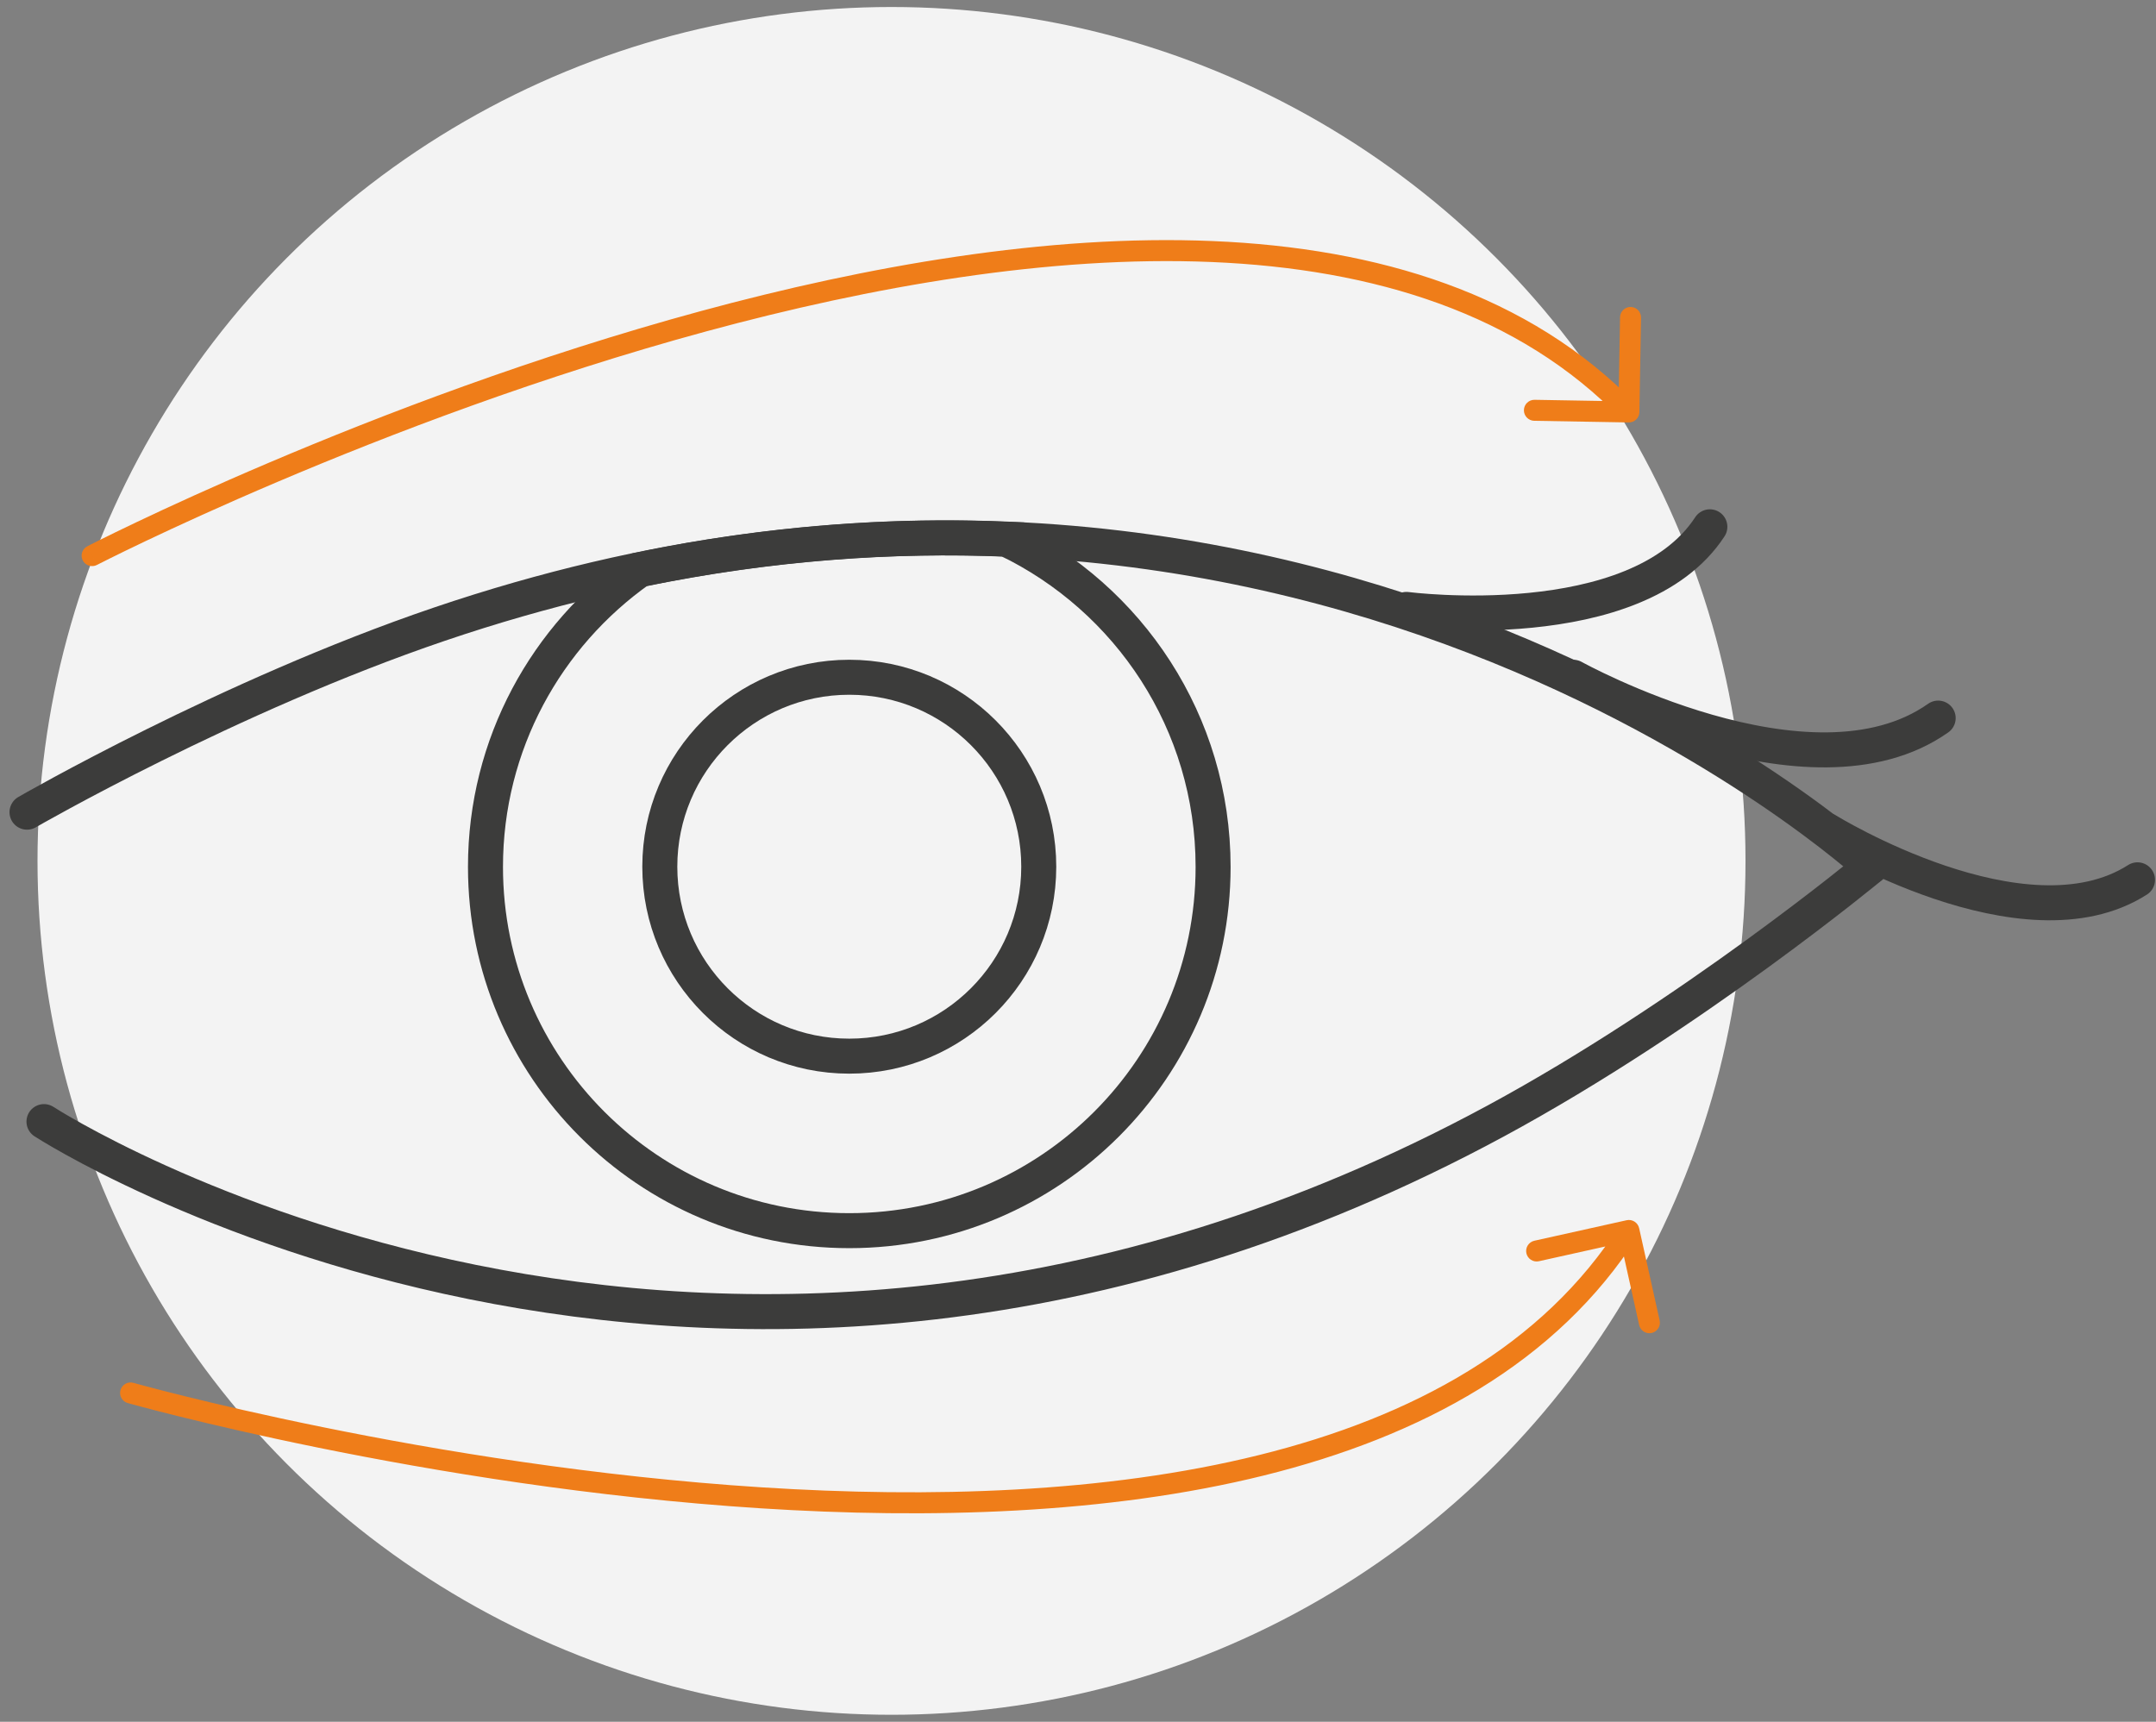 <?xml version="1.0" encoding="UTF-8"?>
<svg xmlns="http://www.w3.org/2000/svg" width="154" height="123" viewBox="0 0 154 123" fill="none">
  <rect x="0" y="0" width="154" height="123" fill="#808080" stroke="none"/>
  <circle cx="63.679" cy="61.5" r="61" fill="#F3F3F3"></circle>
  <path d="M130.496 59.322C130.496 59.322 144.59 68.024 152.679 62.852" stroke="#3C3C3B" stroke-width="2.5" stroke-miterlimit="10" stroke-linecap="round"></path>
  <path d="M112.376 48.381C112.376 48.381 129.284 57.76 138.441 51.299" stroke="#3C3C3B" stroke-width="2.5" stroke-miterlimit="10" stroke-linecap="round"></path>
  <path d="M3.141 80.124C3.141 80.124 50.191 110.696 106.828 80.085C120.83 72.517 133.622 61.914 133.622 61.914" stroke="#3C3C3B" stroke-width="2.5" stroke-miterlimit="10" stroke-linecap="round"></path>
  <path d="M71.918 38.52C63.803 38.182 55.023 38.768 45.697 40.696C39.041 45.398 34.677 53.148 34.677 61.928C34.677 76.283 46.309 87.915 60.664 87.915C75.018 87.915 86.65 76.283 86.65 61.928C86.65 51.611 80.632 42.728 71.918 38.533V38.52Z" stroke="#3C3C3B" stroke-width="2.5" stroke-miterlimit="10" stroke-linecap="round"></path>
  <path d="M60.663 75.449C68.138 75.449 74.197 69.389 74.197 61.915C74.197 54.44 68.138 48.381 60.663 48.381C53.189 48.381 47.129 54.44 47.129 61.915C47.129 69.389 53.189 75.449 60.663 75.449Z" stroke="#3C3C3B" stroke-width="2.5" stroke-miterlimit="10" stroke-linecap="round"></path>
  <path d="M133.609 61.915C133.609 61.915 92.343 23.892 31.381 44.591C16.31 49.71 1.929 58.02 1.929 58.02" stroke="#3C3C3B" stroke-width="2.5" stroke-miterlimit="10" stroke-linecap="round"></path>
  <path d="M100.458 43.534C100.458 43.534 116.884 45.67 122.133 37.633" stroke="#3C3C3B" stroke-width="2.5" stroke-miterlimit="10" stroke-linecap="round"></path>
  <path d="M9.532 98.787C9.133 98.674 8.719 98.906 8.606 99.305C8.494 99.703 8.726 100.118 9.124 100.23L9.532 98.787ZM117.082 87.74C116.992 87.335 116.591 87.08 116.187 87.17L109.598 88.635C109.193 88.725 108.938 89.125 109.028 89.53C109.118 89.934 109.519 90.189 109.923 90.099L115.78 88.797L117.082 94.654C117.172 95.059 117.573 95.314 117.977 95.224C118.381 95.134 118.636 94.733 118.546 94.329L117.082 87.74ZM9.328 99.508C9.124 100.23 9.125 100.23 9.126 100.231C9.126 100.231 9.127 100.231 9.129 100.232C9.132 100.232 9.136 100.233 9.141 100.235C9.152 100.238 9.167 100.242 9.188 100.248C9.23 100.26 9.291 100.277 9.373 100.299C9.535 100.344 9.775 100.409 10.089 100.492C10.717 100.66 11.64 100.9 12.821 101.192C15.183 101.777 18.581 102.573 22.728 103.416C31.02 105.102 42.318 106.982 54.331 107.75C66.336 108.518 79.095 108.178 90.29 105.402C101.484 102.626 111.2 97.392 116.982 88.305L115.717 87.5C110.219 96.141 100.917 101.222 89.929 103.946C78.943 106.67 66.356 107.016 54.426 106.253C42.504 105.491 31.277 103.624 23.027 101.946C18.903 101.108 15.526 100.317 13.182 99.736C12.009 99.446 11.095 99.208 10.475 99.043C10.165 98.96 9.928 98.896 9.77 98.853C9.69 98.831 9.63 98.814 9.591 98.803C9.571 98.798 9.556 98.793 9.546 98.791C9.541 98.789 9.538 98.788 9.535 98.788C9.534 98.787 9.533 98.787 9.533 98.787C9.532 98.787 9.532 98.787 9.328 99.508Z" fill="#EF7D19"></path>
  <path d="M6.236 39.026C5.867 39.216 5.723 39.668 5.913 40.036C6.103 40.404 6.556 40.549 6.924 40.359L6.236 39.026ZM116.337 30.178C116.751 30.185 117.092 29.855 117.1 29.441L117.217 22.692C117.224 22.278 116.894 21.936 116.48 21.929C116.065 21.922 115.724 22.252 115.717 22.666L115.613 28.665L109.614 28.561C109.2 28.554 108.858 28.884 108.851 29.298C108.844 29.712 109.174 30.053 109.588 30.061L116.337 30.178ZM6.58 39.692C6.924 40.359 6.924 40.359 6.924 40.358C6.925 40.358 6.926 40.358 6.927 40.357C6.929 40.356 6.932 40.354 6.937 40.352C6.946 40.347 6.96 40.34 6.979 40.33C7.017 40.311 7.074 40.282 7.149 40.244C7.299 40.168 7.523 40.055 7.818 39.908C8.406 39.616 9.275 39.19 10.392 38.658C12.626 37.596 15.853 36.11 19.819 34.425C27.753 31.052 38.637 26.879 50.446 23.673C62.261 20.465 74.964 18.234 86.549 18.718C98.136 19.203 108.517 22.398 115.81 29.949L116.889 28.907C109.229 20.976 98.411 17.713 86.612 17.22C74.811 16.726 61.941 18.997 50.053 22.225C38.157 25.455 27.206 29.654 19.232 33.044C15.244 34.739 11.998 36.233 9.747 37.304C8.622 37.839 7.746 38.269 7.15 38.565C6.852 38.713 6.624 38.828 6.47 38.906C6.394 38.945 6.335 38.975 6.296 38.995C6.276 39.005 6.261 39.013 6.251 39.018C6.246 39.02 6.242 39.022 6.24 39.024C6.238 39.024 6.237 39.025 6.237 39.025C6.236 39.026 6.236 39.026 6.58 39.692Z" fill="#EF7D19"></path>
</svg>
